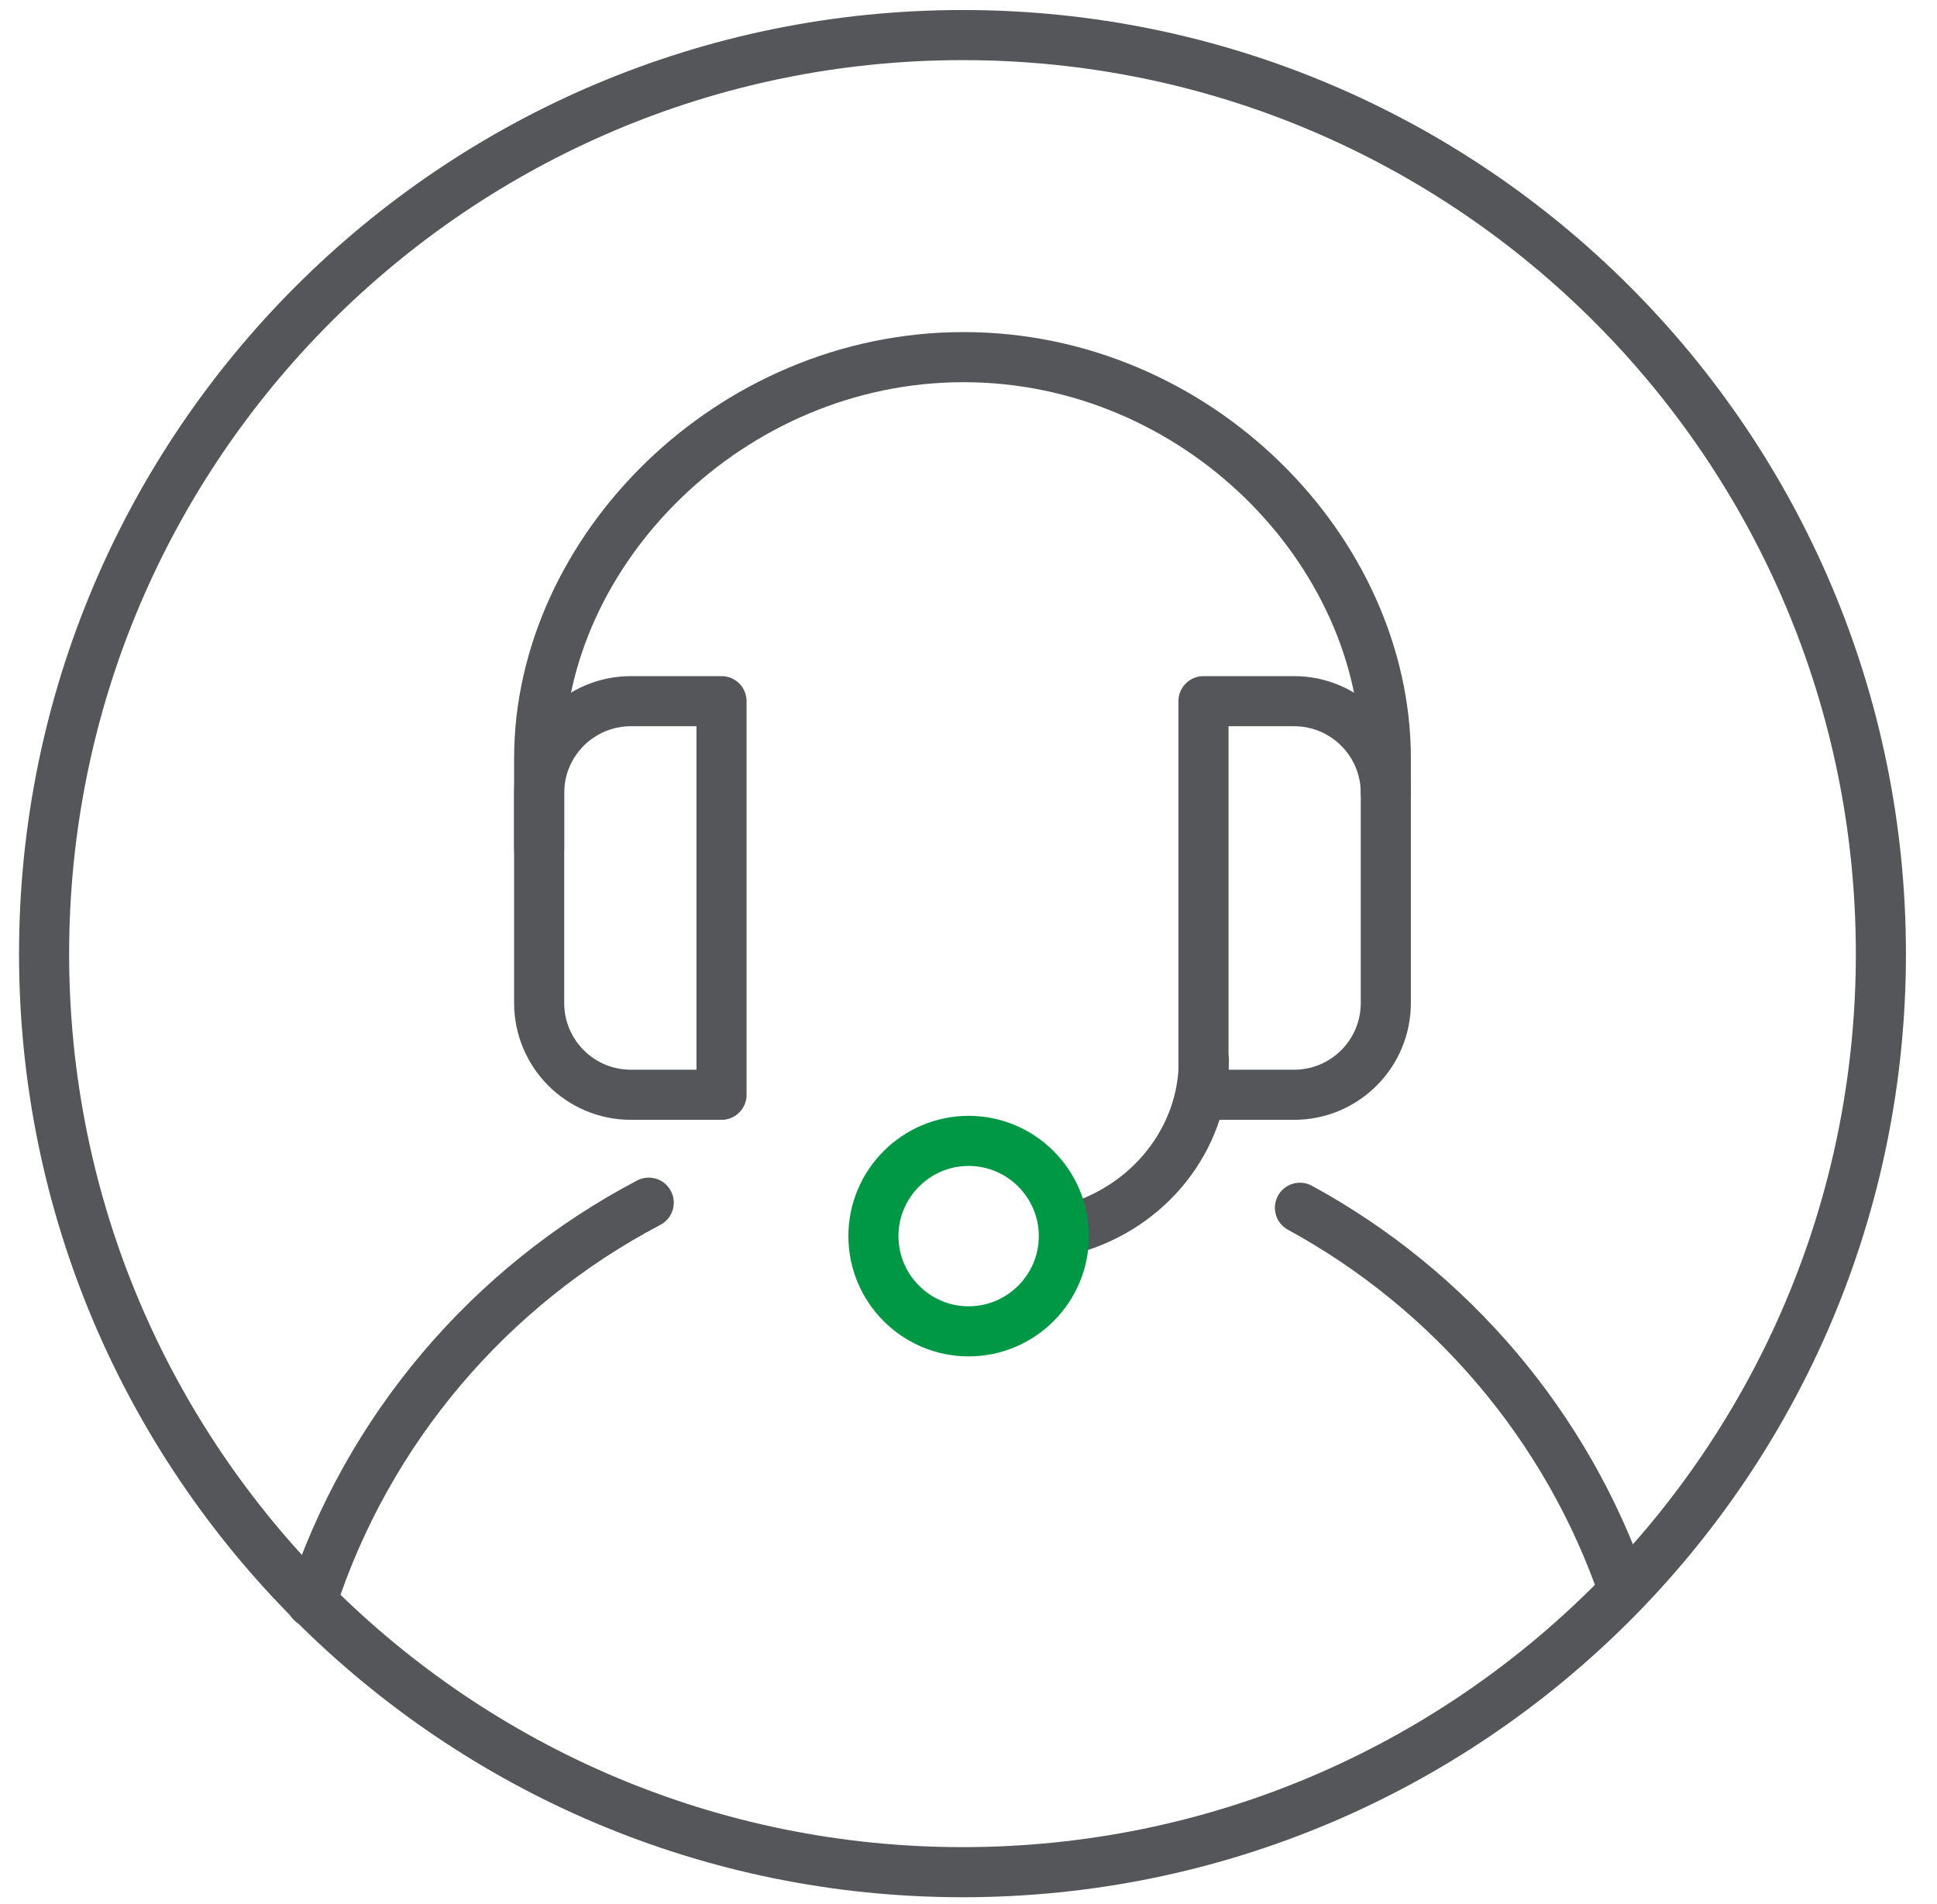 <svg width="58" height="57" viewBox="0 0 58 57" fill="none" xmlns="http://www.w3.org/2000/svg">
<path d="M38.924 36.158C43.435 38.616 46.932 42.709 48.617 47.625" stroke="#54565A" stroke-width="1.5" stroke-linecap="round" stroke-linejoin="round"/>
<path d="M9.328 47.967C11.013 42.785 14.674 38.502 19.425 36.006" stroke="#54565A" stroke-width="1.5" stroke-linecap="round" stroke-linejoin="round"/>
<path d="M56.32 28.556C56.32 43.748 44.005 56.05 28.826 56.05C13.648 56.05 1.32 43.735 1.32 28.556C1.32 13.378 13.635 1.05 28.826 1.05C44.017 1.05 56.32 13.365 56.32 28.556Z" stroke="#54565A" stroke-width="1.5" stroke-miterlimit="10"/>
<path d="M16.144 25.414V22.703C16.144 16.494 21.858 10.692 28.852 10.692C35.845 10.692 41.496 16.482 41.496 22.703V23.704" stroke="#54565A" stroke-width="1.5" stroke-linecap="round" stroke-linejoin="round"/>
<path d="M21.605 32.776H18.893C17.373 32.776 16.144 31.546 16.144 30.026V23.742C16.144 22.221 17.373 20.992 18.893 20.992H21.605V32.776Z" stroke="#54565A" stroke-width="1.5" stroke-linecap="round" stroke-linejoin="round"/>
<path d="M36.036 32.776H38.747C40.267 32.776 41.496 31.546 41.496 30.026V23.742C41.496 22.221 40.267 20.992 38.747 20.992H36.036V32.776Z" stroke="#54565A" stroke-width="1.5" stroke-linecap="round" stroke-linejoin="round"/>
<path d="M36.048 31.737C36.048 34.118 34.388 36.133 32.12 36.779" stroke="#54565A" stroke-width="1.5" stroke-linecap="round" stroke-linejoin="round"/>
<path d="M31.855 37.007C31.855 38.578 30.575 39.858 29.004 39.858C27.433 39.858 26.153 38.578 26.153 37.007C26.153 35.436 27.433 34.156 29.004 34.156C30.575 34.156 31.855 35.436 31.855 37.007Z" stroke="#009845" stroke-width="1.5" stroke-linecap="round" stroke-linejoin="round"/>
</svg>
